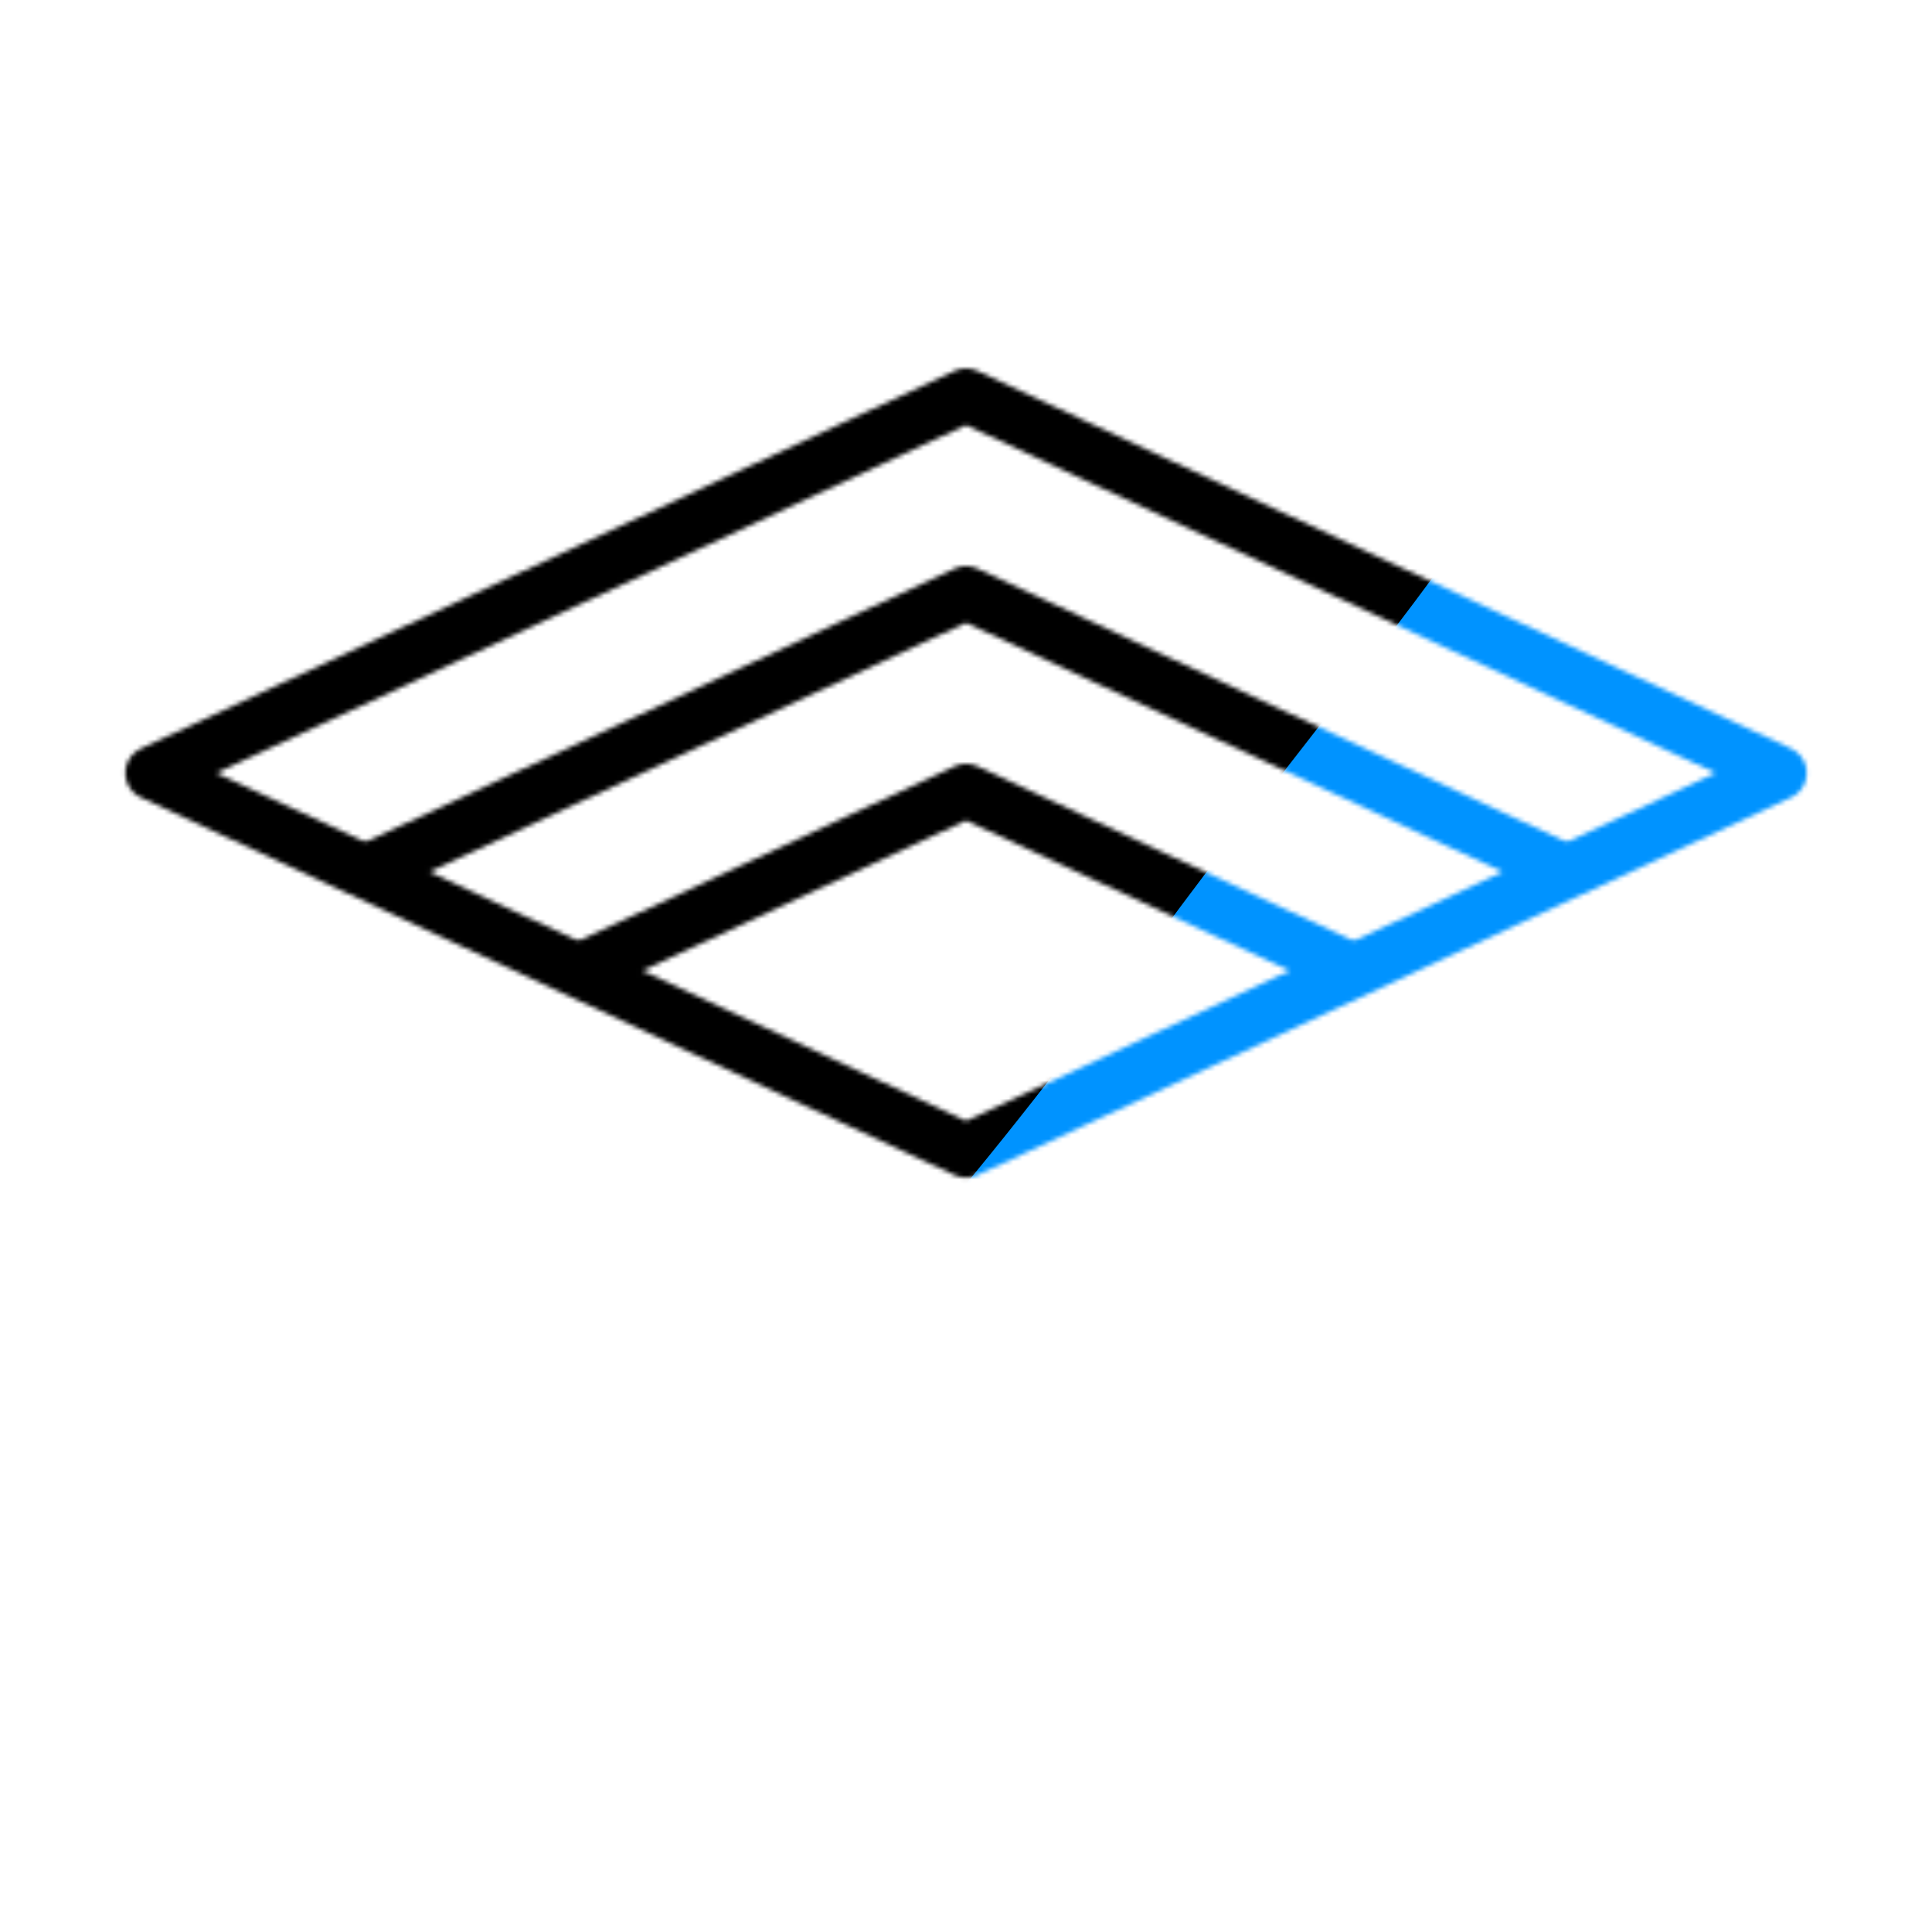 <?xml version="1.0" encoding="UTF-8" standalone="no"?>
<svg xmlns="http://www.w3.org/2000/svg" width="430" height="430" style="width:100%;height:100%;transform:translate3d(0,0,0);content-visibility:visible" viewBox="0 0 430 430"><defs><clipPath id="E"><path d="M0 0h430v430H0z"/></clipPath><clipPath id="L"><path d="M0 0h430v430H0z"/></clipPath><clipPath id="r"><path d="M0 0h430v430H0z"/></clipPath><clipPath id="I"><path d="M0 0h430v430H0z"/></clipPath><clipPath id="u"><path d="M0 0h430v430H0z"/></clipPath><clipPath id="v"><path d="M0 0h430v430H0z"/></clipPath><clipPath id="x"><path d="M0 0h430v430H0z"/></clipPath><clipPath id="F"><path d="M0 0h430v430H0z"/></clipPath><clipPath id="A"><path d="M0 0h430v430H0z"/></clipPath><clipPath id="B"><path d="M0 0h430v430H0z"/></clipPath><filter id="a" width="100%" height="100%" x="0%" y="0%" filterUnits="objectBoundingBox"><feComponentTransfer in="SourceGraphic"><feFuncA tableValues="1.0 0.0" type="table"/></feComponentTransfer></filter><filter id="c" width="100%" height="100%" x="0%" y="0%" filterUnits="objectBoundingBox"><feComponentTransfer in="SourceGraphic"><feFuncA tableValues="1.0 0.0" type="table"/></feComponentTransfer></filter><filter id="M" width="300%" height="300%" x="-100%" y="-100%"><feGaussianBlur result="filter_result_0"/></filter><filter id="f" width="100%" height="100%" x="0%" y="0%" filterUnits="objectBoundingBox"><feComponentTransfer in="SourceGraphic"><feFuncA tableValues="1.0 0.0" type="table"/></feComponentTransfer></filter><filter id="h" width="100%" height="100%" x="0%" y="0%" filterUnits="objectBoundingBox"><feComponentTransfer in="SourceGraphic"><feFuncA tableValues="1.0 0.0" type="table"/></feComponentTransfer></filter><filter id="j" width="100%" height="100%" x="0%" y="0%" filterUnits="objectBoundingBox"><feComponentTransfer in="SourceGraphic"><feFuncA tableValues="1.0 0.0" type="table"/></feComponentTransfer></filter><filter id="K" width="300%" height="300%" x="-100%" y="-100%"><feGaussianBlur result="filter_result_0" stdDeviation="52.5 52.5"/></filter><filter id="m" width="100%" height="100%" x="0%" y="0%" filterUnits="objectBoundingBox"><feComponentTransfer in="SourceGraphic"><feFuncA tableValues="1.0 0.0" type="table"/></feComponentTransfer></filter><filter id="o" width="100%" height="100%" x="0%" y="0%" filterUnits="objectBoundingBox"><feComponentTransfer in="SourceGraphic"><feFuncA tableValues="1.0 0.0" type="table"/></feComponentTransfer></filter><filter id="G" width="300%" height="300%" x="-100%" y="-100%"><feGaussianBlur result="filter_result_0"/></filter><mask id="t" mask-type="alpha"><g filter="url(#a)"><path fill="#fff" d="M0 0h430v430H0z" opacity="0"/><use xmlns:ns1="http://www.w3.org/1999/xlink" ns1:href="#b"/></g></mask><mask id="s" mask-type="alpha"><g filter="url(#c)"><path fill="#fff" d="M0 0h430v430H0z" opacity="0"/><use xmlns:ns2="http://www.w3.org/1999/xlink" ns2:href="#d"/></g></mask><mask id="N" mask-type="alpha"><use xmlns:ns3="http://www.w3.org/1999/xlink" ns3:href="#e"/></mask><mask id="z" mask-type="alpha"><g filter="url(#f)"><path fill="#fff" d="M0 0h430v430H0z" opacity="0"/><use xmlns:ns4="http://www.w3.org/1999/xlink" ns4:href="#g"/></g></mask><mask id="y" mask-type="alpha"><g filter="url(#h)"><path fill="#fff" d="M0 0h430v430H0z" opacity="0"/><use xmlns:ns5="http://www.w3.org/1999/xlink" ns5:href="#i"/></g></mask><mask id="w" mask-type="alpha"><g filter="url(#j)"><path fill="#fff" d="M0 0h430v430H0z" opacity="0"/><use xmlns:ns6="http://www.w3.org/1999/xlink" ns6:href="#k"/></g></mask><mask id="J" mask-type="alpha"><use xmlns:ns7="http://www.w3.org/1999/xlink" ns7:href="#l"/></mask><mask id="D" mask-type="alpha"><g filter="url(#m)"><path fill="#fff" d="M0 0h430v430H0z" opacity="0"/><use xmlns:ns8="http://www.w3.org/1999/xlink" ns8:href="#n"/></g></mask><mask id="C" mask-type="alpha"><g filter="url(#o)"><path fill="#fff" d="M0 0h430v430H0z" opacity="0"/><use xmlns:ns9="http://www.w3.org/1999/xlink" ns9:href="#p"/></g></mask><mask id="H" mask-type="alpha"><use xmlns:ns10="http://www.w3.org/1999/xlink" ns10:href="#q"/></mask><path id="b" style="display:none"/><path id="d" style="display:none"/><path id="k" fill="red" d="M-181.1 0 0 84.05 181.1 0 0-84.05-181.1 0z" style="display:block" transform="translate(215 172.05)"/><path id="g" fill="red" d="M-181.1 0 0 84.05 181.1 0 0-84.05-181.1 0z" style="display:block" transform="translate(215 260.05)"/><path id="p" style="display:none"/><path id="n" style="display:none"/><path id="i" fill="red" d="M33.9 216.05 215 300.1l181.1-84.05L215 132 33.9 216.05z" style="display:block"/><g id="e" clip-path="url(#r)" style="display:none"><g mask="url(#s)" style="display:none"><path fill-opacity="0" stroke-linecap="round" stroke-linejoin="round" class="primary"/></g><g mask="url(#t)" style="display:none"><path fill-opacity="0" stroke-linecap="round" stroke-linejoin="round" class="secondary"/></g><path fill-opacity="0" stroke-linecap="round" stroke-linejoin="round" class="primary" style="display:none"/></g><g id="l" clip-path="url(#u)" style="display:block"><g clip-path="url(#v)" mask="url(#w)" style="display:block"><g clip-path="url(#x)" mask="url(#y)" style="display:block"><g mask="url(#z)" opacity="0" style="display:block"><path fill-opacity="0" stroke="#121331" stroke-linecap="round" stroke-linejoin="round" stroke-width="12" d="M126.551 381.05 215 422.1l88.449-41.05L215 340l-88.449 41.05z" class="primary" opacity="1"/></g><g fill-opacity="0" stroke-linecap="round" stroke-linejoin="round" stroke-width="12" style="display:block"><path stroke="#08A88A" stroke-opacity="0" d="M33.9 260.05 215 344.1l181.1-84.05L215 176 33.9 260.05z" class="secondary"/><path stroke="#121331" d="M33.9 260.05 215 344.1l181.1-84.05L215 176 33.9 260.05z" class="primary"/></g></g><g fill-opacity="0" stroke-linecap="round" stroke-linejoin="round" stroke-width="12" style="display:block"><path stroke="#121331" stroke-opacity="0" d="M33.9 216.05 215 300.1l181.1-84.05L215 132 33.9 216.05z" class="primary"/><path stroke="#08A88A" d="M33.9 216.05 215 300.1l181.1-84.05L215 132 33.9 216.05z" class="secondary"/></g></g><path fill-opacity="0" stroke="#121331" stroke-linecap="round" stroke-linejoin="round" stroke-width="12" d="M-181.1 0 0 84.05 181.1 0 0-84.05-181.1 0z" class="primary" style="display:block" transform="translate(215 172.05)"/></g><g id="q" clip-path="url(#A)" style="display:none"><g clip-path="url(#B)" mask="url(#C)" style="display:none"><g mask="url(#D)" style="display:none"><path fill-opacity="0" stroke-linecap="round" stroke-linejoin="round" class="primary"/></g><path fill-opacity="0" stroke-linecap="round" stroke-linejoin="round" class="secondary" style="display:none"/></g><path fill-opacity="0" stroke-linecap="round" stroke-linejoin="round" class="primary" style="display:none"/></g></defs><g clip-path="url(#E)"><g clip-path="url(#F)" filter="url(#G)" mask="url(#H)" style="display:none"><g class="design"><path class="primary"/></g><g class="design"><path class="secondary"/></g></g><g clip-path="url(#I)" mask="url(#J)" style="display:block"><g filter="url(#K)" transform="rotate(-94 238.295 -17.065) scale(2.4)"><g class="design"><path fill="#0093FF" d="M0-250c137.975 0 250 112.025 250 250S137.975 250 0 250-250 137.975-250 0-137.975-250 0-250z" class="primary"/></g><g class="design"><path d="M113.242-295.384c97.478 0 176.5 79.022 176.5 176.5s-79.022 176.5-176.5 176.5c-43.948 0-74.396-34.057-105.29-60.631-37.631-32.369-71.21-62.338-71.21-115.869 0-97.478 79.022-176.5 176.5-176.5z" class="secondary"/></g></g></g><g clip-path="url(#L)" filter="url(#M)" mask="url(#N)" style="display:none"><g class="design"><path class="primary"/></g><g class="design"><path class="secondary"/></g></g></g></svg>